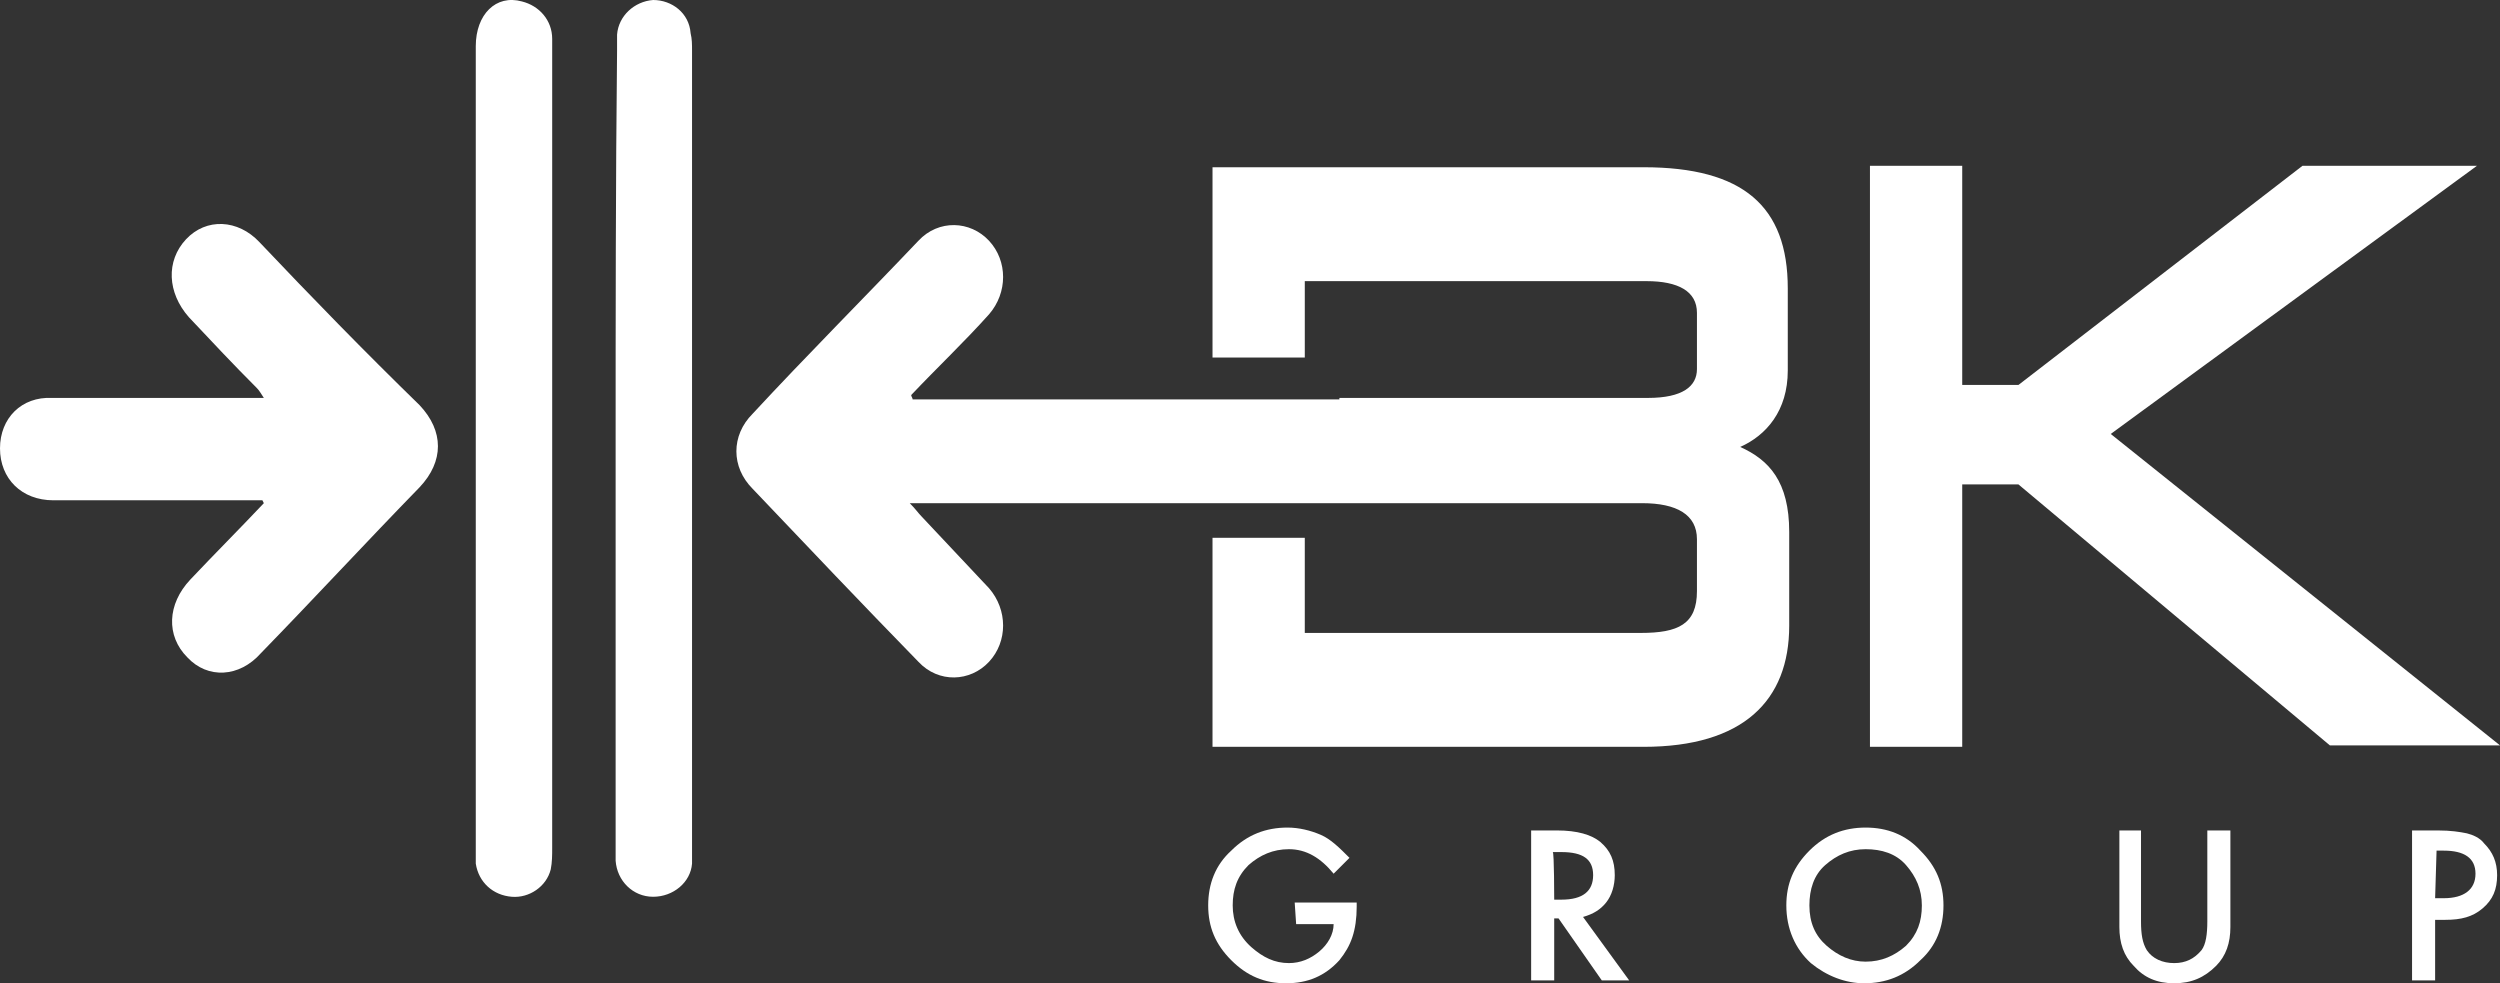 <?xml version="1.0" encoding="UTF-8"?> <svg xmlns="http://www.w3.org/2000/svg" xmlns:xlink="http://www.w3.org/1999/xlink" version="1.1" id="Layer_2" x="0px" y="0px" viewBox="0 0 173.4 68.2" style="enable-background:new 0 0 173.4 68.2;" xml:space="preserve"><rect x="0" y="0" width="173.4" height="68.2" fill="#333333" stroke="none"/> <style type="text/css"> .st0{fill:#FFFFFF;} </style> <path class="st0" d="M129.7,51.8V11.5h6.4v15.2h3.9l19.7-15.2h12.1l-25.4,18.6l27,21.6h-11.8L140,33.6h-3.9v18.2L129.7,51.8 L129.7,51.8z"></path> <path class="st0" d="M42.7,31.1c0,9.2,0,18.3,0,27.5c0,0.4,0,0.8,0,1.1c0.1,1.4,1.2,2.5,2.6,2.5c1.4,0,2.6-1,2.7-2.3 c0-0.4,0-0.8,0-1.2c0-18.4,0-36.8,0-55.2c0-0.4,0-0.8-0.1-1.2C47.8,0.9,46.6,0,45.3,0c-1.3,0.1-2.4,1.1-2.5,2.4c0,0.4,0,0.8,0,1.1 C42.7,12.8,42.7,21.9,42.7,31.1L42.7,31.1z M38.3,31.1c0-8.1,0-16.1,0-24.2c0-1.4,0-2.8,0-4.2c0-1.3-0.9-2.3-2.1-2.6 C34.4-0.4,33,1,33,3.2c0,18.6,0,37.2,0,55.9c0,0.3,0,0.6,0,0.8c0.2,1.3,1.2,2.2,2.5,2.3c1.2,0.1,2.4-0.7,2.7-1.9 c0.1-0.5,0.1-1,0.1-1.5C38.3,49.6,38.3,40.3,38.3,31.1L38.3,31.1z"></path> <g> <path class="st0" d="M89.8,62.6h4.3v0.3c0,0.8-0.1,1.5-0.3,2.1c-0.2,0.6-0.5,1.1-0.9,1.6c-1,1.1-2.2,1.6-3.7,1.6s-2.7-0.5-3.8-1.6 c-1.1-1.1-1.6-2.3-1.6-3.8s0.5-2.8,1.6-3.8c1.1-1.1,2.4-1.6,3.9-1.6c0.8,0,1.6,0.2,2.3,0.5c0.7,0.3,1.3,0.9,2,1.6l-1.1,1.1 c-0.9-1.1-1.9-1.7-3.1-1.7c-1.1,0-2,0.4-2.8,1.1c-0.8,0.8-1.1,1.7-1.1,2.8s0.4,2.1,1.3,2.9c0.8,0.7,1.6,1.1,2.6,1.1 c0.8,0,1.5-0.3,2.1-0.8c0.6-0.5,1-1.2,1-1.9h-2.6L89.8,62.6L89.8,62.6z"></path> <path class="st0" d="M109.8,63.6L113,68h-1.9l-3-4.3h-0.3V68h-1.6V57.6h1.8c1.4,0,2.4,0.3,3,0.8c0.7,0.6,1,1.3,1,2.3 c0,0.7-0.2,1.4-0.6,1.9C111,63.1,110.5,63.4,109.8,63.6L109.8,63.6z M107.8,62.4h0.5c1.5,0,2.2-0.6,2.2-1.7c0-1.1-0.7-1.6-2.2-1.6 h-0.6C107.8,59.1,107.8,62.4,107.8,62.4z"></path> <path class="st0" d="M123.9,62.8c0-1.5,0.5-2.7,1.6-3.8s2.4-1.6,3.9-1.6c1.5,0,2.8,0.5,3.8,1.6c1.1,1.1,1.6,2.3,1.6,3.8 s-0.5,2.8-1.6,3.8c-1.1,1.1-2.4,1.6-3.9,1.6c-1.3,0-2.6-0.5-3.7-1.4C124.5,65.8,123.9,64.4,123.9,62.8L123.9,62.8z M125.5,62.8 c0,1.2,0.4,2.1,1.2,2.8c0.8,0.7,1.7,1.1,2.7,1.1c1.1,0,2-0.4,2.8-1.1c0.8-0.8,1.1-1.7,1.1-2.8s-0.4-2-1.1-2.8 c-0.7-0.8-1.7-1.1-2.8-1.1s-2,0.4-2.8,1.1S125.5,61.7,125.5,62.8L125.5,62.8z"></path> <path class="st0" d="M148.5,57.6v6.3c0,0.9,0.1,1.5,0.4,2c0.4,0.6,1.1,0.9,1.9,0.9s1.4-0.3,1.9-0.9c0.3-0.4,0.4-1.1,0.4-2v-6.3h1.6 v6.7c0,1.1-0.3,2-1,2.7c-0.8,0.8-1.7,1.2-2.9,1.2s-2.1-0.4-2.8-1.2c-0.7-0.7-1-1.6-1-2.7v-6.7L148.5,57.6L148.5,57.6z"></path> <path class="st0" d="M168.9,63.8V68h-1.6V57.6h1.8c0.9,0,1.5,0.1,2,0.2c0.4,0.1,0.9,0.3,1.2,0.7c0.6,0.6,0.9,1.3,0.9,2.2 c0,1-0.3,1.7-1,2.3s-1.5,0.8-2.6,0.8H168.9L168.9,63.8z M168.9,62.3h0.6c1.4,0,2.2-0.6,2.2-1.7s-0.8-1.6-2.2-1.6h-0.5L168.9,62.3 L168.9,62.3z"></path> </g> <g> <path class="st0" d="M120.7,31c1.8-0.8,3.3-2.5,3.3-5.3V20c0-5.7-3.1-8.4-10-8.4H84.1v13.2h6.4v-5.3h23.7c2.2,0,3.5,0.7,3.5,2.2 v3.9c0,1.2-1,2-3.4,2H92.9v0.1c-12.4,0-26,0-28.5,0c-0.4,0-0.7,0-1.1,0c0-0.1-0.1-0.2-0.1-0.3c1.8-1.9,3.7-3.7,5.4-5.6 c1.3-1.5,1.3-3.7,0-5.1c-1.3-1.4-3.5-1.5-4.9,0c-3.8,4-7.7,7.9-11.5,12c-1.5,1.5-1.5,3.7,0,5.2c3.8,4,7.6,8,11.5,12 c1.4,1.5,3.6,1.4,4.9,0c1.3-1.4,1.3-3.6,0-5.1c-1.6-1.7-3.1-3.3-4.7-5c-0.2-0.2-0.4-0.5-0.8-0.9c0.5,0,0.9,0,1.2,0 c4.5,0,45,0,49.6,0c0,0,0,0,0,0c2.4,0,3.8,0.8,3.8,2.5V41c0,2.3-1.3,2.9-3.9,2.9H90.5v-6.6h-6.4v14.5H114c6.9,0,10.1-3.2,10.1-8.4 v-6.5C124.1,33.4,122.7,31.9,120.7,31L120.7,31z"></path> <path class="st0" d="M18,16.8c-1.5-1.6-3.7-1.7-5.1-0.2c-1.4,1.5-1.3,3.7,0.2,5.4c1.6,1.7,3.1,3.3,4.7,4.9c0.2,0.2,0.3,0.4,0.5,0.7 c-0.5,0-0.9,0-1.3,0c-4.5,0-8.9,0-13.4,0C1.5,27.5,0,29,0,31.1c0,2.1,1.5,3.6,3.7,3.6c4.5,0,8.9,0,13.4,0c0.4,0,0.7,0,1.1,0 l0.1,0.2c-1.7,1.8-3.4,3.5-5.1,5.3c-1.6,1.7-1.7,3.9-0.2,5.4c1.4,1.5,3.6,1.4,5.1-0.3c3.7-3.8,7.3-7.7,11-11.5 c1.7-1.8,1.7-3.9,0-5.7C25.3,24.4,21.6,20.6,18,16.8L18,16.8z"></path> </g> </svg> 